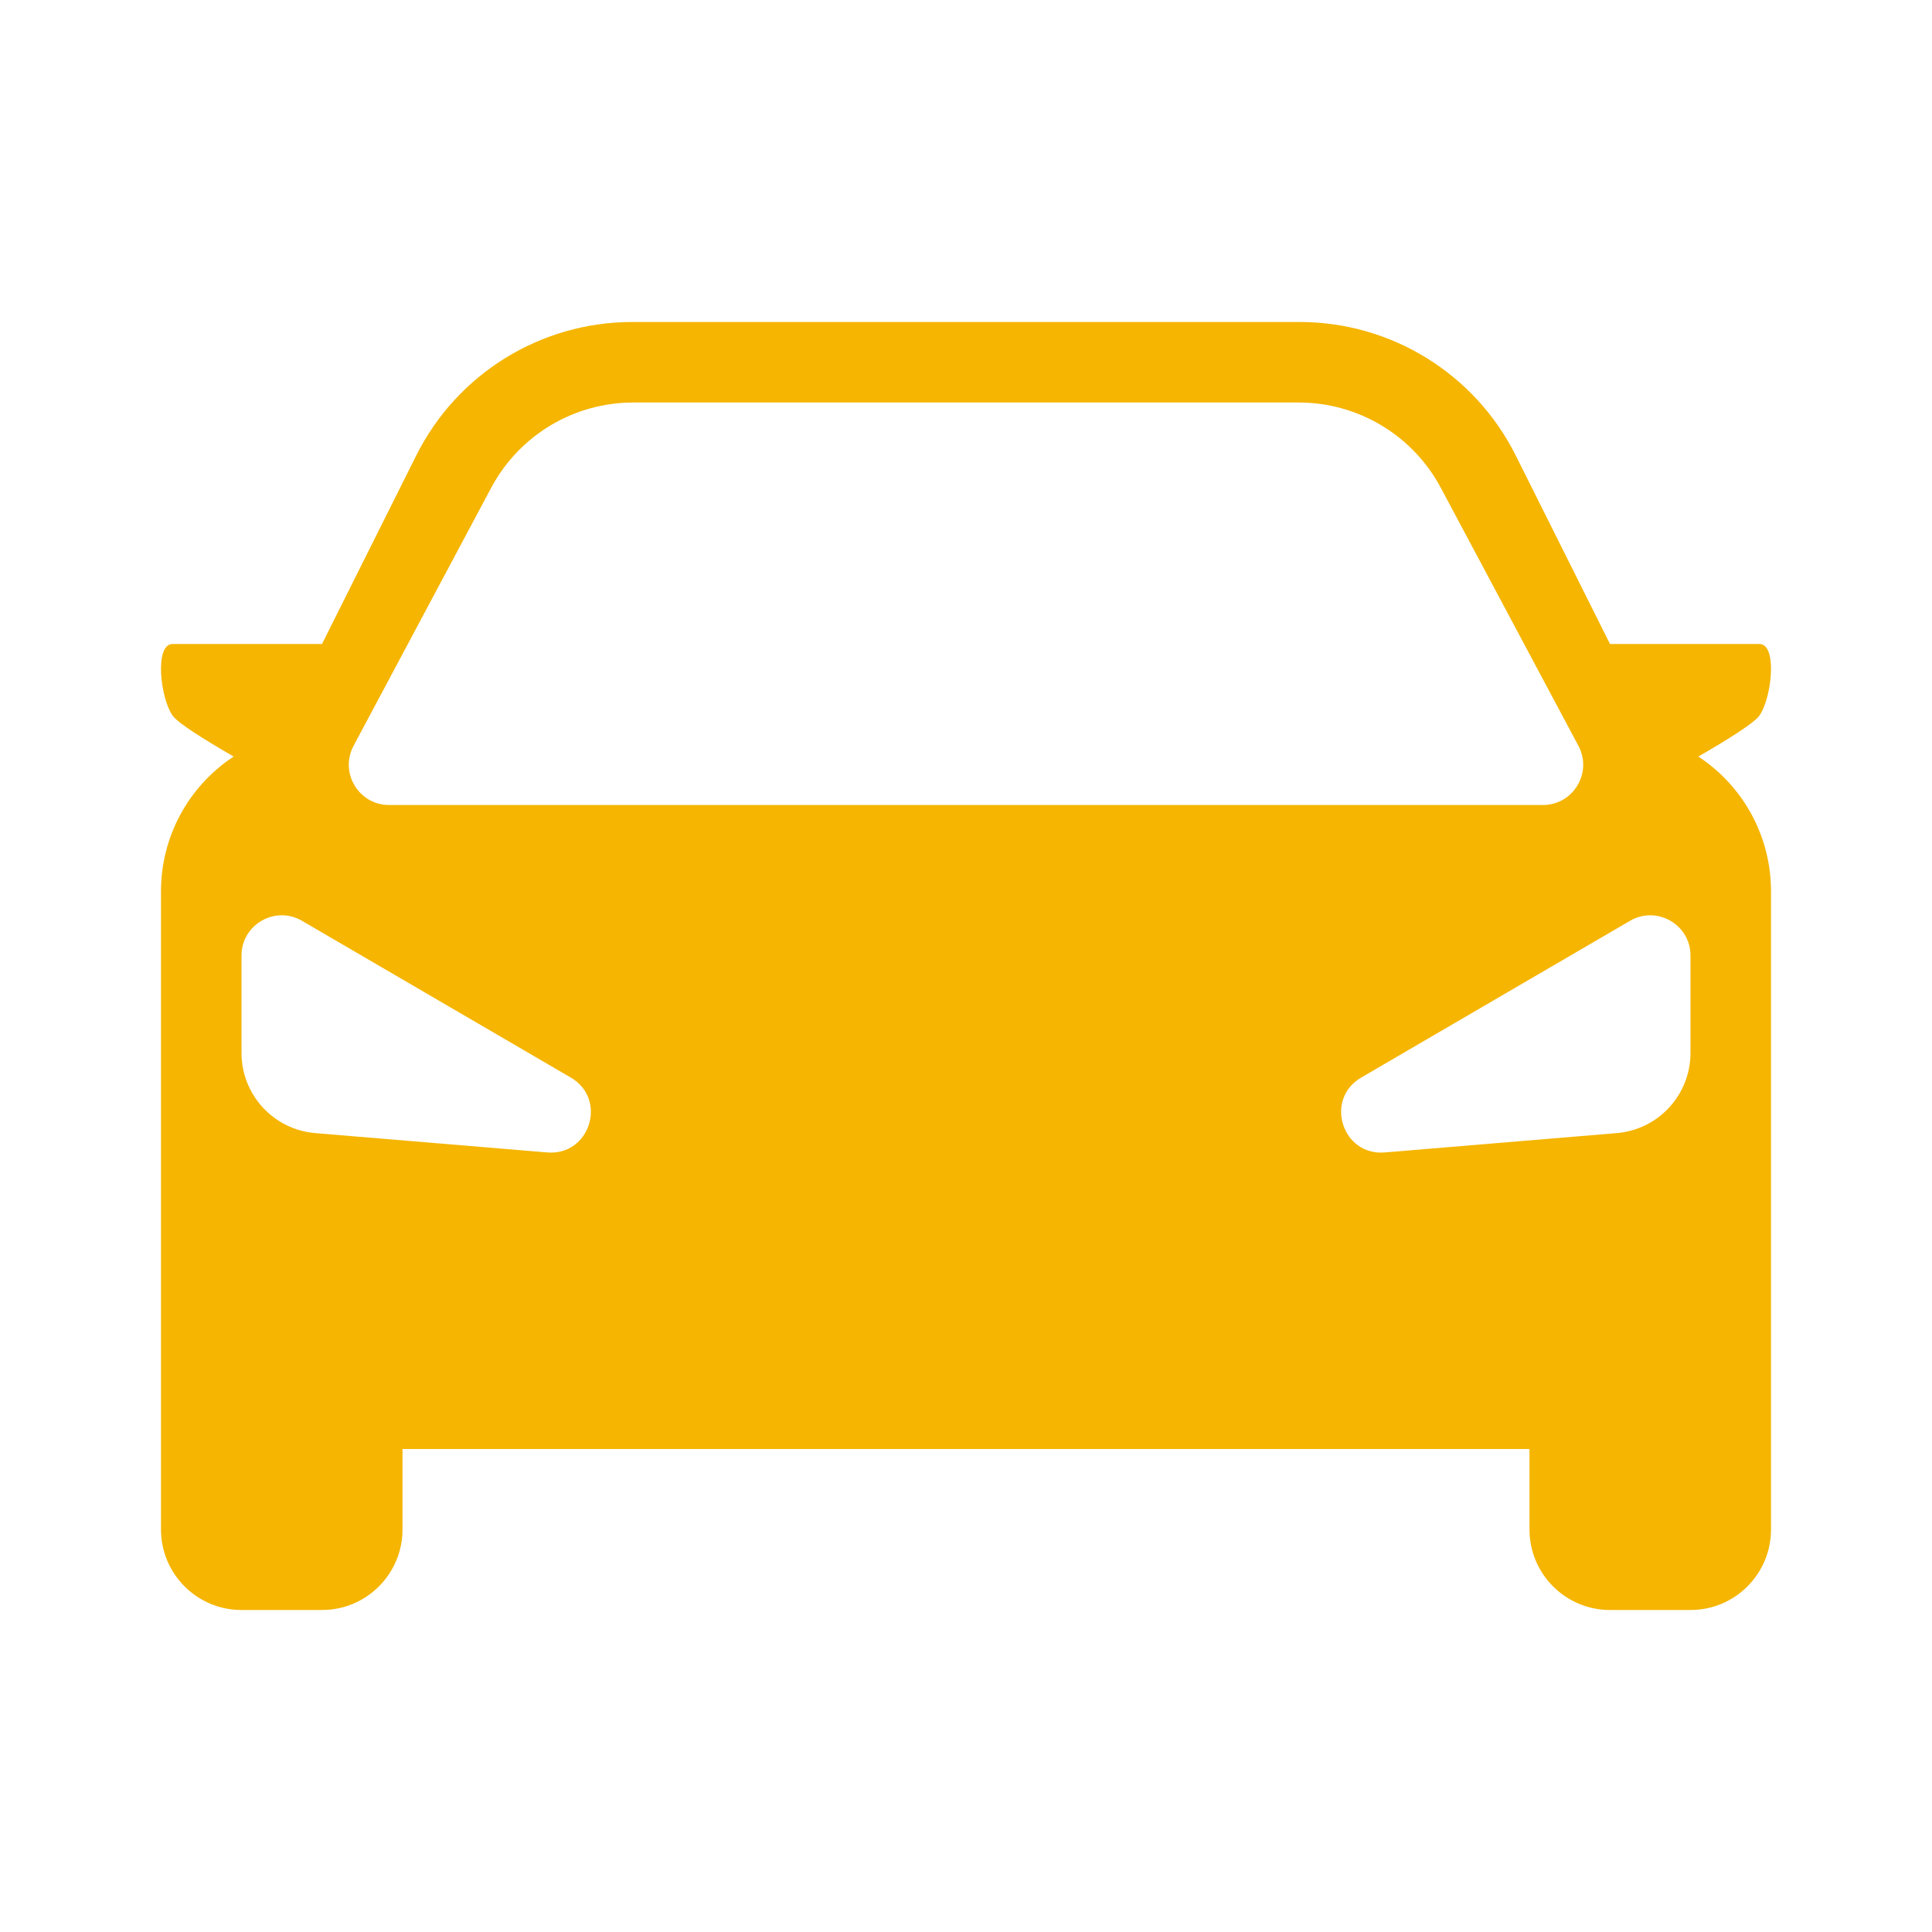 <svg width="24" height="24" viewBox="0 0 24 24" fill="none" xmlns="http://www.w3.org/2000/svg">
<path fill-rule="evenodd" clip-rule="evenodd" d="M2.903 9.398L2.891 9.406C2.334 9.777 2 10.402 2 11.07V19C2 19.552 2.448 20 3 20H4C4.552 20 5 19.552 5 19V18H19V19C19 19.552 19.448 20 20 20H21C21.552 20 22 19.552 22 19V11.07C22 10.402 21.666 9.777 21.109 9.406L21.097 9.398C21.462 9.188 21.792 8.981 21.856 8.889C22.011 8.667 22.082 8 21.856 8H20L18.829 5.658C18.321 4.642 17.282 4 16.146 4H7.854C6.718 4 5.679 4.642 5.171 5.658L4 8H2.144C1.918 8 1.989 8.667 2.144 8.889C2.208 8.981 2.538 9.188 2.903 9.398ZM6.102 6.059L4.392 9.265C4.215 9.598 4.456 10 4.833 10H19.167C19.544 10 19.785 9.598 19.608 9.265L17.898 6.059C17.55 5.407 16.872 5 16.133 5H7.867C7.128 5 6.45 5.407 6.102 6.059ZM3 13.08V11.87C3 11.485 3.419 11.244 3.752 11.439L7.091 13.386C7.551 13.655 7.328 14.361 6.797 14.316L3.917 14.076C3.399 14.033 3 13.6 3 13.08ZM21 11.87V13.08C21 13.6 20.601 14.033 20.083 14.076L17.203 14.316C16.672 14.361 16.449 13.655 16.909 13.386L20.248 11.439C20.581 11.244 21 11.485 21 11.87Z" fill="#F5B500"/>
</svg>
